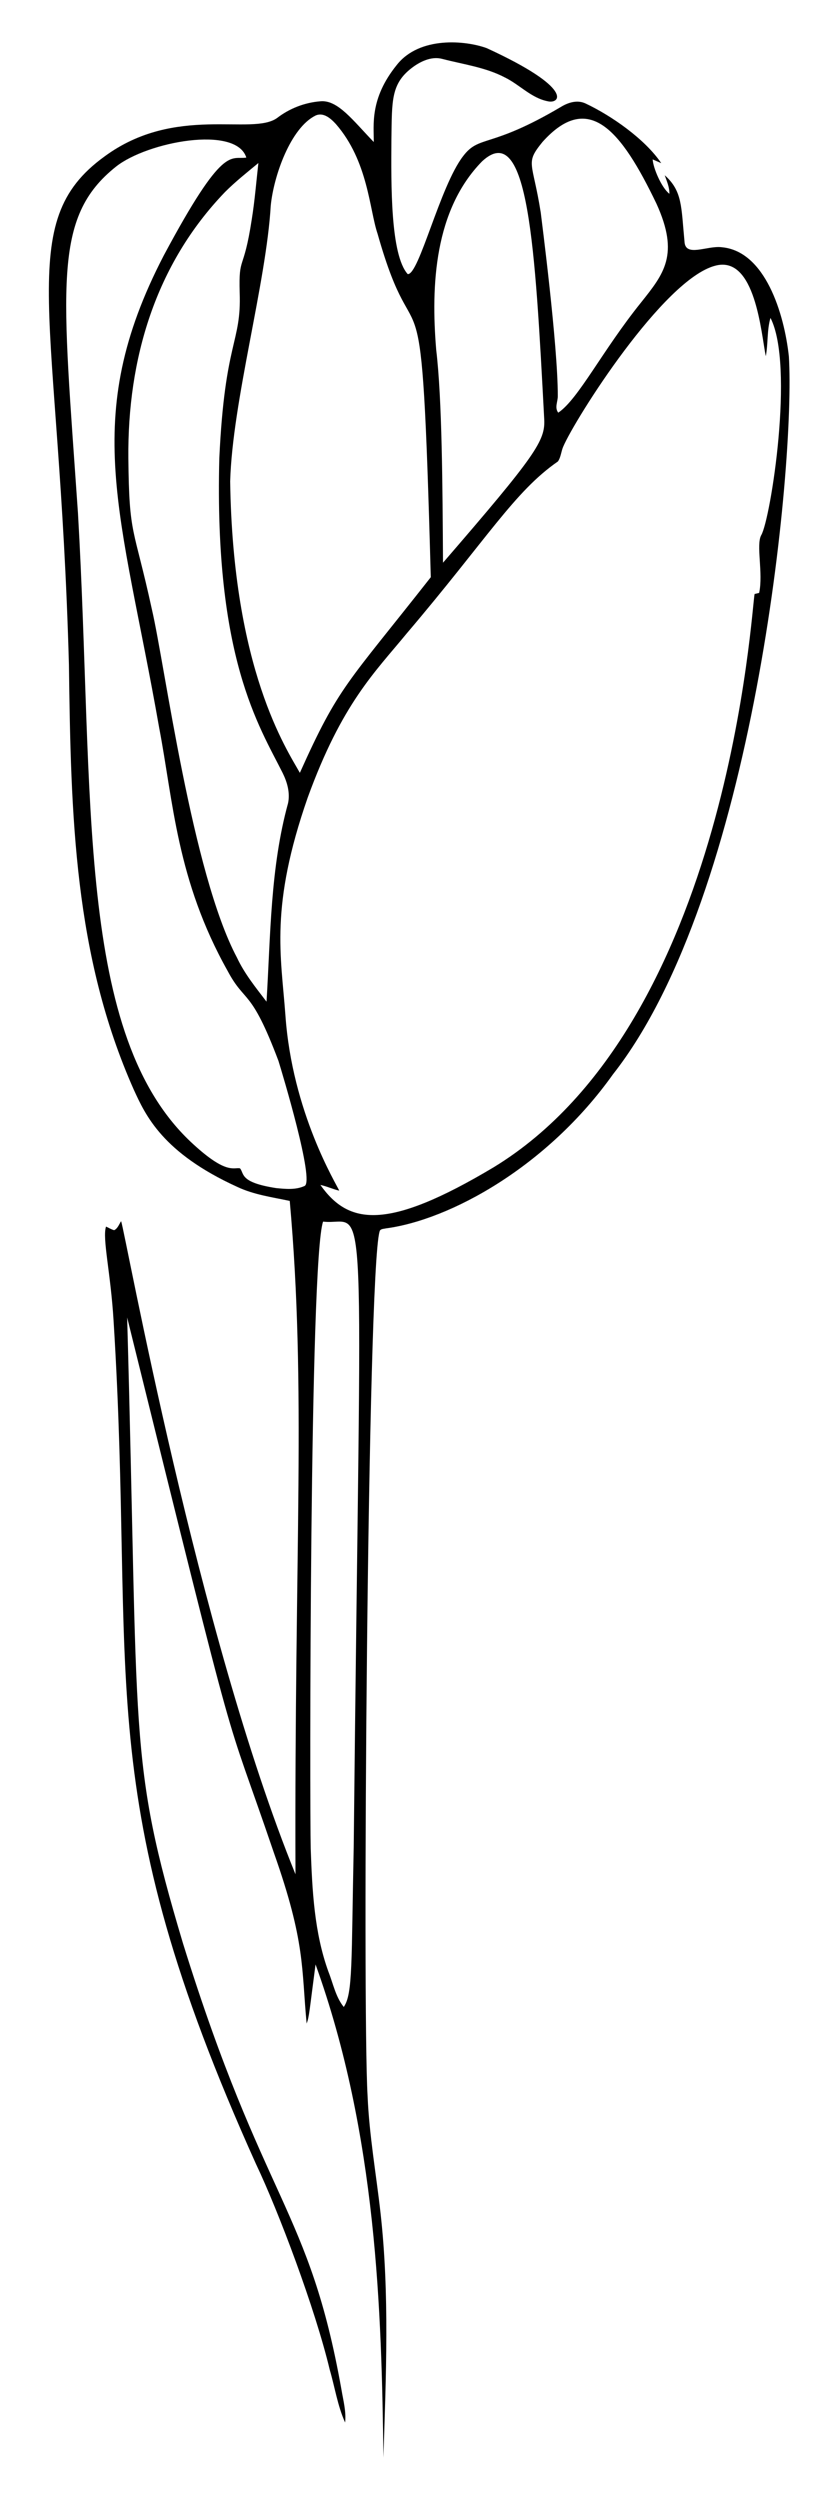 <?xml version="1.0" encoding="utf-8"?>

<!DOCTYPE svg PUBLIC "-//W3C//DTD SVG 1.1//EN" "http://www.w3.org/Graphics/SVG/1.1/DTD/svg11.dtd">
<svg version="1.1" id="Layer_1" xmlns="http://www.w3.org/2000/svg" xmlns:xlink="http://www.w3.org/1999/xlink" x="0px" y="0px"
	 viewBox="0 0 556.9 1656.3" style="enable-background:new 0 0 556.9 1656.3;" xml:space="preserve">
<path d="M263,43.1c15.1-19.3,45.8-16.3,59.7-11.2c58.6,26.9,48.4,37.1,40.5,35.2c-10.9-2.1-18.6-10.9-28.3-15.7
	c-12.9-6.8-27.5-8.7-41.4-12.3c-6.7-1.9-13.5,1-19,4.8c-15.5,11-14.6,22.3-15,48.6c-0.2,29.8-0.7,76.2,10.8,89.1
	c7.5,0.7,21.3-58.1,36.7-78.1c10.9-14.4,17.6-4.7,65.1-32.8c4.8-2.9,10.8-4.7,16.2-2.1c17,8,39.3,23.5,50.1,39.5
	c-1.9-0.8-3.8-1.7-5.7-2.5c0.3,5.6,5.8,18.7,11.1,22.8c0.1-4.3-1.7-8.3-3.1-12.3c11.8,10.5,10.9,20.9,13.1,43.8
	c0.4,10.9,15.1,2.6,24.8,3.9c28.6,2.6,41.3,43.7,44.4,72.3c4.4,72.1-22.9,356.5-116.6,475.6c-43.7,61.4-108.2,96.5-150.6,102.1
	c-1.6,0.4-3.9,0.2-4.2,2.3c-8,28.5-11.4,513.6-7.9,572.4c1.1,26.1,5.7,51.8,8.6,77.7c6,53.7,3.6,107.9,1.9,161.9
	c-1.2-95.9-4.3-213.9-45-326.7c-4.2,31.7-4.1,34.2-5.9,39.2c-3.5-36.5-0.7-53.7-21.7-113.1c-35.5-104.3-19.3-39.6-97.3-354.7
	c7.9,281.6,0.4,292.2,37,414.6c53.6,172.2,83.7,175.3,105.1,295.8c1.2,7.2,3.2,14.4,2.4,21.7c-5-11.1-6.8-23.4-10.2-35
	c-9.7-40.6-33.9-104.8-48.9-136.3c-111-246.3-79.4-318.3-94.4-558.6c-1.9-31.8-7.6-54.7-5-62.4c1.8,0.8,3.5,1.9,5.4,2.4
	c2.4-1.2,3.2-3.9,4.6-6c3.1,9.1,50.6,273,115.6,432.7c-0.8-217.2,7.3-321.9-3.8-446.1c-11.7-2.5-23.8-4.1-34.8-9.3
	c-49.6-22.6-60.8-47.4-68.6-64.4C49.1,632.8,47,540.9,45.7,440.4C39.3,206.1,9,147.5,69.1,103.8c47.2-34.9,98.1-13.5,114.7-25.7
	c8.2-6.3,18.3-10.2,28.7-11c11.5-1,21.4,12.6,35.3,27C247.9,82.9,245,65.4,263,43.1 M209.1,76.6c-16.4,8.2-27.6,39.6-29.6,59.6
	c-3,51.4-25.4,129.6-26.9,182.7c1.8,124.7,37.5,177.5,46.2,193.1c25.9-57.7,31-58.6,86.8-129.6c-6.3-230.9-8.3-132.3-35.3-227.6
	c-5.4-15.9-6.2-48-27.6-72.6C219.3,78.5,214.4,74.1,209.1,76.6 M359.7,94c-11.8,14.5-6.6,12.6-1.2,46.8c0.4,3.6,11.4,88,11.3,121.5
	c0.1,3.7-2.3,7.7,0.3,11.1c13.4-9,29.2-41.1,54.9-73c15.2-19.1,25.6-31.7,10.2-65.5C411.7,86,390.2,60.1,359.7,94 M76.9,110.4
	c-42.3,33.7-35.6,78.7-25.2,229.7c10.9,188.4-2,346.4,76.4,417.9c22.1,20.3,26.9,15.2,31,16c3,3.4-0.6,9.3,24,13.1
	c6.2,0.6,12.9,1.3,18.8-1.4c6.9-2.9-14.9-75.2-17.3-82.9c-18.4-48.8-22-37.6-33.7-59.6c-33.8-60.2-36-112.2-45.4-161.2
	c-25-142.7-53.1-204.6,3.1-312.8c39.7-74.2,44.2-63.2,54.7-64.8C156.6,82.8,97.7,93.9,76.9,110.4 M319.6,106.9
	c-31.5,32.2-34,81.8-30.4,124.9c3.9,32.6,4.2,90.4,4.5,141c61.9-71.6,67.9-80.9,67.1-95.2C354.8,164.2,350.4,78.3,319.6,106.9
	 M149.2,127.2C102.9,175.3,84.5,238,85.1,303.5c0.5,52.4,3.5,44.6,15.6,100.2c8.6,36.8,26.6,174.7,56.4,230.7
	c5,10.7,12.5,19.9,19.6,29.2c2.7-44,2.5-88.8,14.3-131.6c1.4-6.9-0.6-13.8-3.6-19.9c-15.8-31.5-45.4-76.2-42-208.6
	c3.7-78.3,14.7-76,13.5-109.7c-0.7-25.3,2.5-12.6,8-48.4c2-12.4,3-25,4.4-37.4C163.8,114.2,156.1,120.3,149.2,127.2 M474.3,176
	c-34.5,8.8-93.1,101.6-100.9,119.9c-1.4,3.2-1.5,6.9-3.5,9.8c-28.8,19.9-46.9,51.2-100.3,114c-21.1,25.7-42.9,46.3-65.6,108.7
	c-25.2,72.3-17.7,104.5-14.8,143.9c4.5,64.9,34,112.4,35.7,116.5c-4.3-1-8.2-2.9-12.5-3.8c18.6,26.3,43.9,30.7,114.9-11.7
	c156.9-95.7,171-373,173-379.8c0.8-0.2,2.3-0.5,3-0.7c2.8-13.1-2.2-32,1.4-38.3c6.2-10.6,22.2-112.6,6.1-143.9
	c-2.4,8.3-1.5,17-3.1,25.4C504.6,220.8,500.8,169,474.3,176 M206,1224.8c1,27.5,2.3,55.5,11.8,81.6c3.1,7.8,4.7,16.5,10.1,23.2
	c6.1-8.7,5-29.8,6.6-105.9c4.8-459.2,9.9-410.8-20.3-414.4C205.2,834.6,205.3,1196.3,206,1224.8z"/>
</svg>
